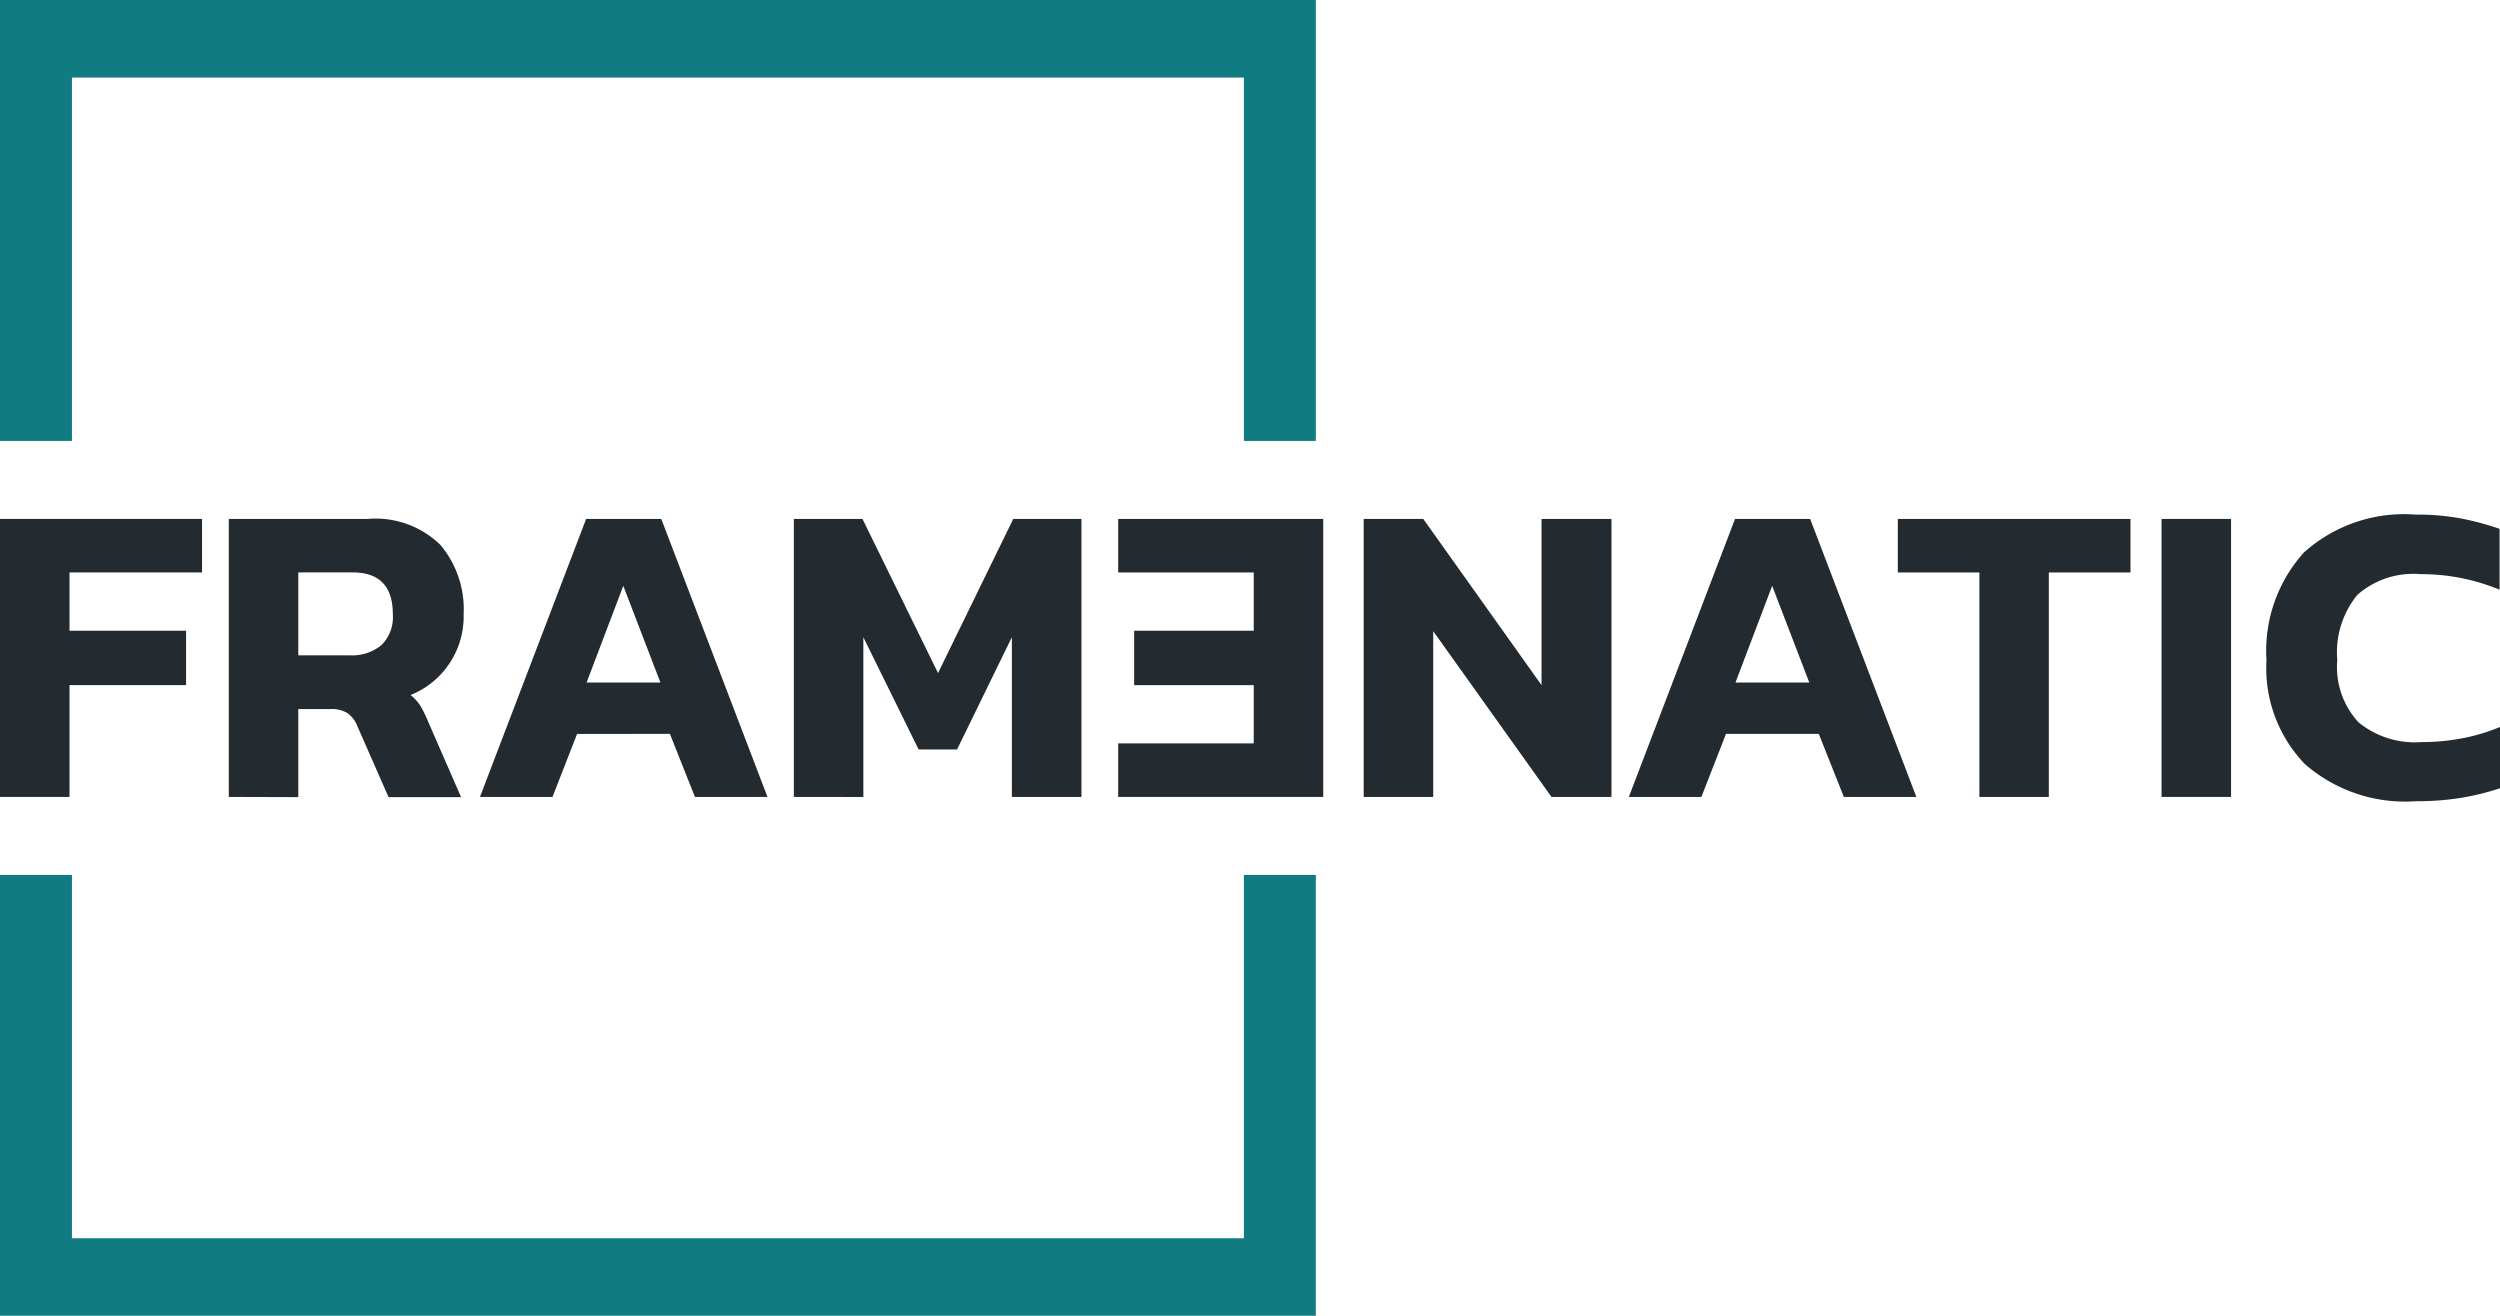 <svg xmlns="http://www.w3.org/2000/svg" xmlns:xlink="http://www.w3.org/1999/xlink" width="122.973" height="64.725" viewBox="0 0 122.973 64.725">
  <defs>
    <clipPath id="clip-path">
      <rect id="Rectangle_6" data-name="Rectangle 6" width="122.973" height="64.725" fill="none"/>
    </clipPath>
  </defs>
  <g id="Groupe_9" data-name="Groupe 9" transform="translate(-89 -84)" style="isolation: isolate">
    <g id="Groupe_8" data-name="Groupe 8" transform="translate(89 84)">
      <g id="Groupe_7" data-name="Groupe 7">
        <g id="Groupe_6" data-name="Groupe 6">
          <path id="Tracé_2" data-name="Tracé 2" d="M0,0V21.688H3.539V3.815H61.186V21.688h3.539V0Z" transform="translate(0 0)" fill="#107b80"/>
          <path id="Tracé_3" data-name="Tracé 3" d="M61.186,97.216v17.872H3.539V97.216H0V118.9H64.725V97.216Z" transform="translate(0 -54.179)" fill="#107b80"/>
          <path id="Tracé_4" data-name="Tracé 4" d="M0,57.659V71.334H3.419v-5.5H9.152V63.159H3.419V60.291H9.938V57.659Z" transform="translate(0 -32.134)" fill="#232a30"/>
          <g id="Groupe_5" data-name="Groupe 5">
            <g id="Groupe_4" data-name="Groupe 4" clip-path="url(#clip-path)">
              <path id="Tracé_5" data-name="Tracé 5" d="M25.421,71.334V57.659h6.838a4.566,4.566,0,0,1,3.567,1.274,4.917,4.917,0,0,1,1.147,3.419,4.164,4.164,0,0,1-2.612,3.971,2.066,2.066,0,0,1,.478.52,5.623,5.623,0,0,1,.393.8l1.614,3.7H33.278l-1.529-3.483a1.443,1.443,0,0,0-.488-.648,1.51,1.51,0,0,0-.849-.2H28.84v4.332Zm3.419-6.965h2.527a2.272,2.272,0,0,0,1.56-.5,1.926,1.926,0,0,0,.563-1.518q0-2.06-1.974-2.06H28.84Z" transform="translate(-14.167 -32.134)" fill="#232a30"/>
              <path id="Tracé_6" data-name="Tracé 6" d="M53.331,71.333l5.223-13.675h3.695l5.224,13.675H63.906l-1.232-3.1H58.109l-1.21,3.1Zm5.245-5.627h3.631l-1.826-4.756Z" transform="translate(-29.722 -32.133)" fill="#232a30"/>
              <path id="Tracé_7" data-name="Tracé 7" d="M88.208,71.333V57.659h3.376L95.3,65.239,99,57.659h3.355V71.333H98.932V63.476L96.235,69h-1.89l-2.718-5.521v7.857Z" transform="translate(-49.159 -32.133)" fill="#232a30"/>
              <path id="Tracé_8" data-name="Tracé 8" d="M124.246,71.333V68.7h6.667V65.834h-5.882V63.158h5.882V60.292h-6.667V57.659h10.086V71.333Z" transform="translate(-69.243 -32.133)" fill="#232a30"/>
              <path id="Tracé_9" data-name="Tracé 9" d="M151.522,71.333V57.659h2.931l5.818,8.175V57.659h3.44V71.333h-2.951l-5.818-8.154v8.154Z" transform="translate(-84.444 -32.133)" fill="#232a30"/>
              <path id="Tracé_10" data-name="Tracé 10" d="M180.988,71.333l5.223-13.675h3.695l5.224,13.675h-3.567l-1.232-3.1h-4.565l-1.21,3.1Zm5.245-5.627h3.631l-1.826-4.756Z" transform="translate(-100.866 -32.133)" fill="#232a30"/>
              <path id="Tracé_11" data-name="Tracé 11" d="M214.885,71.333V60.292h-4.013V57.659h11.445v2.633H218.3V71.333Z" transform="translate(-117.52 -32.133)" fill="#232a30"/>
              <rect id="Rectangle_5" data-name="Rectangle 5" width="3.419" height="13.675" transform="translate(106.325 25.525)" fill="#232a30"/>
              <path id="Tracé_12" data-name="Tracé 12" d="M259.181,71.278a7.509,7.509,0,0,1-5.468-1.837,6.812,6.812,0,0,1-1.879-5.106,7.224,7.224,0,0,1,1.837-5.288,7.375,7.375,0,0,1,5.489-1.869,11.883,11.883,0,0,1,2.24.191,13.672,13.672,0,0,1,1.9.51v2.994a10.065,10.065,0,0,0-3.885-.765,4.165,4.165,0,0,0-3.111,1.02,4.468,4.468,0,0,0-.988,3.206,4.015,4.015,0,0,0,1.04,3.058,4.381,4.381,0,0,0,3.1.977,10.847,10.847,0,0,0,1.975-.181,9.2,9.2,0,0,0,1.89-.563v3.015a12.737,12.737,0,0,1-1.89.467,13.546,13.546,0,0,1-2.251.17" transform="translate(-140.348 -31.866)" fill="#232a30"/>
            </g>
          </g>
        </g>
      </g>
    </g>
  </g>
</svg>
